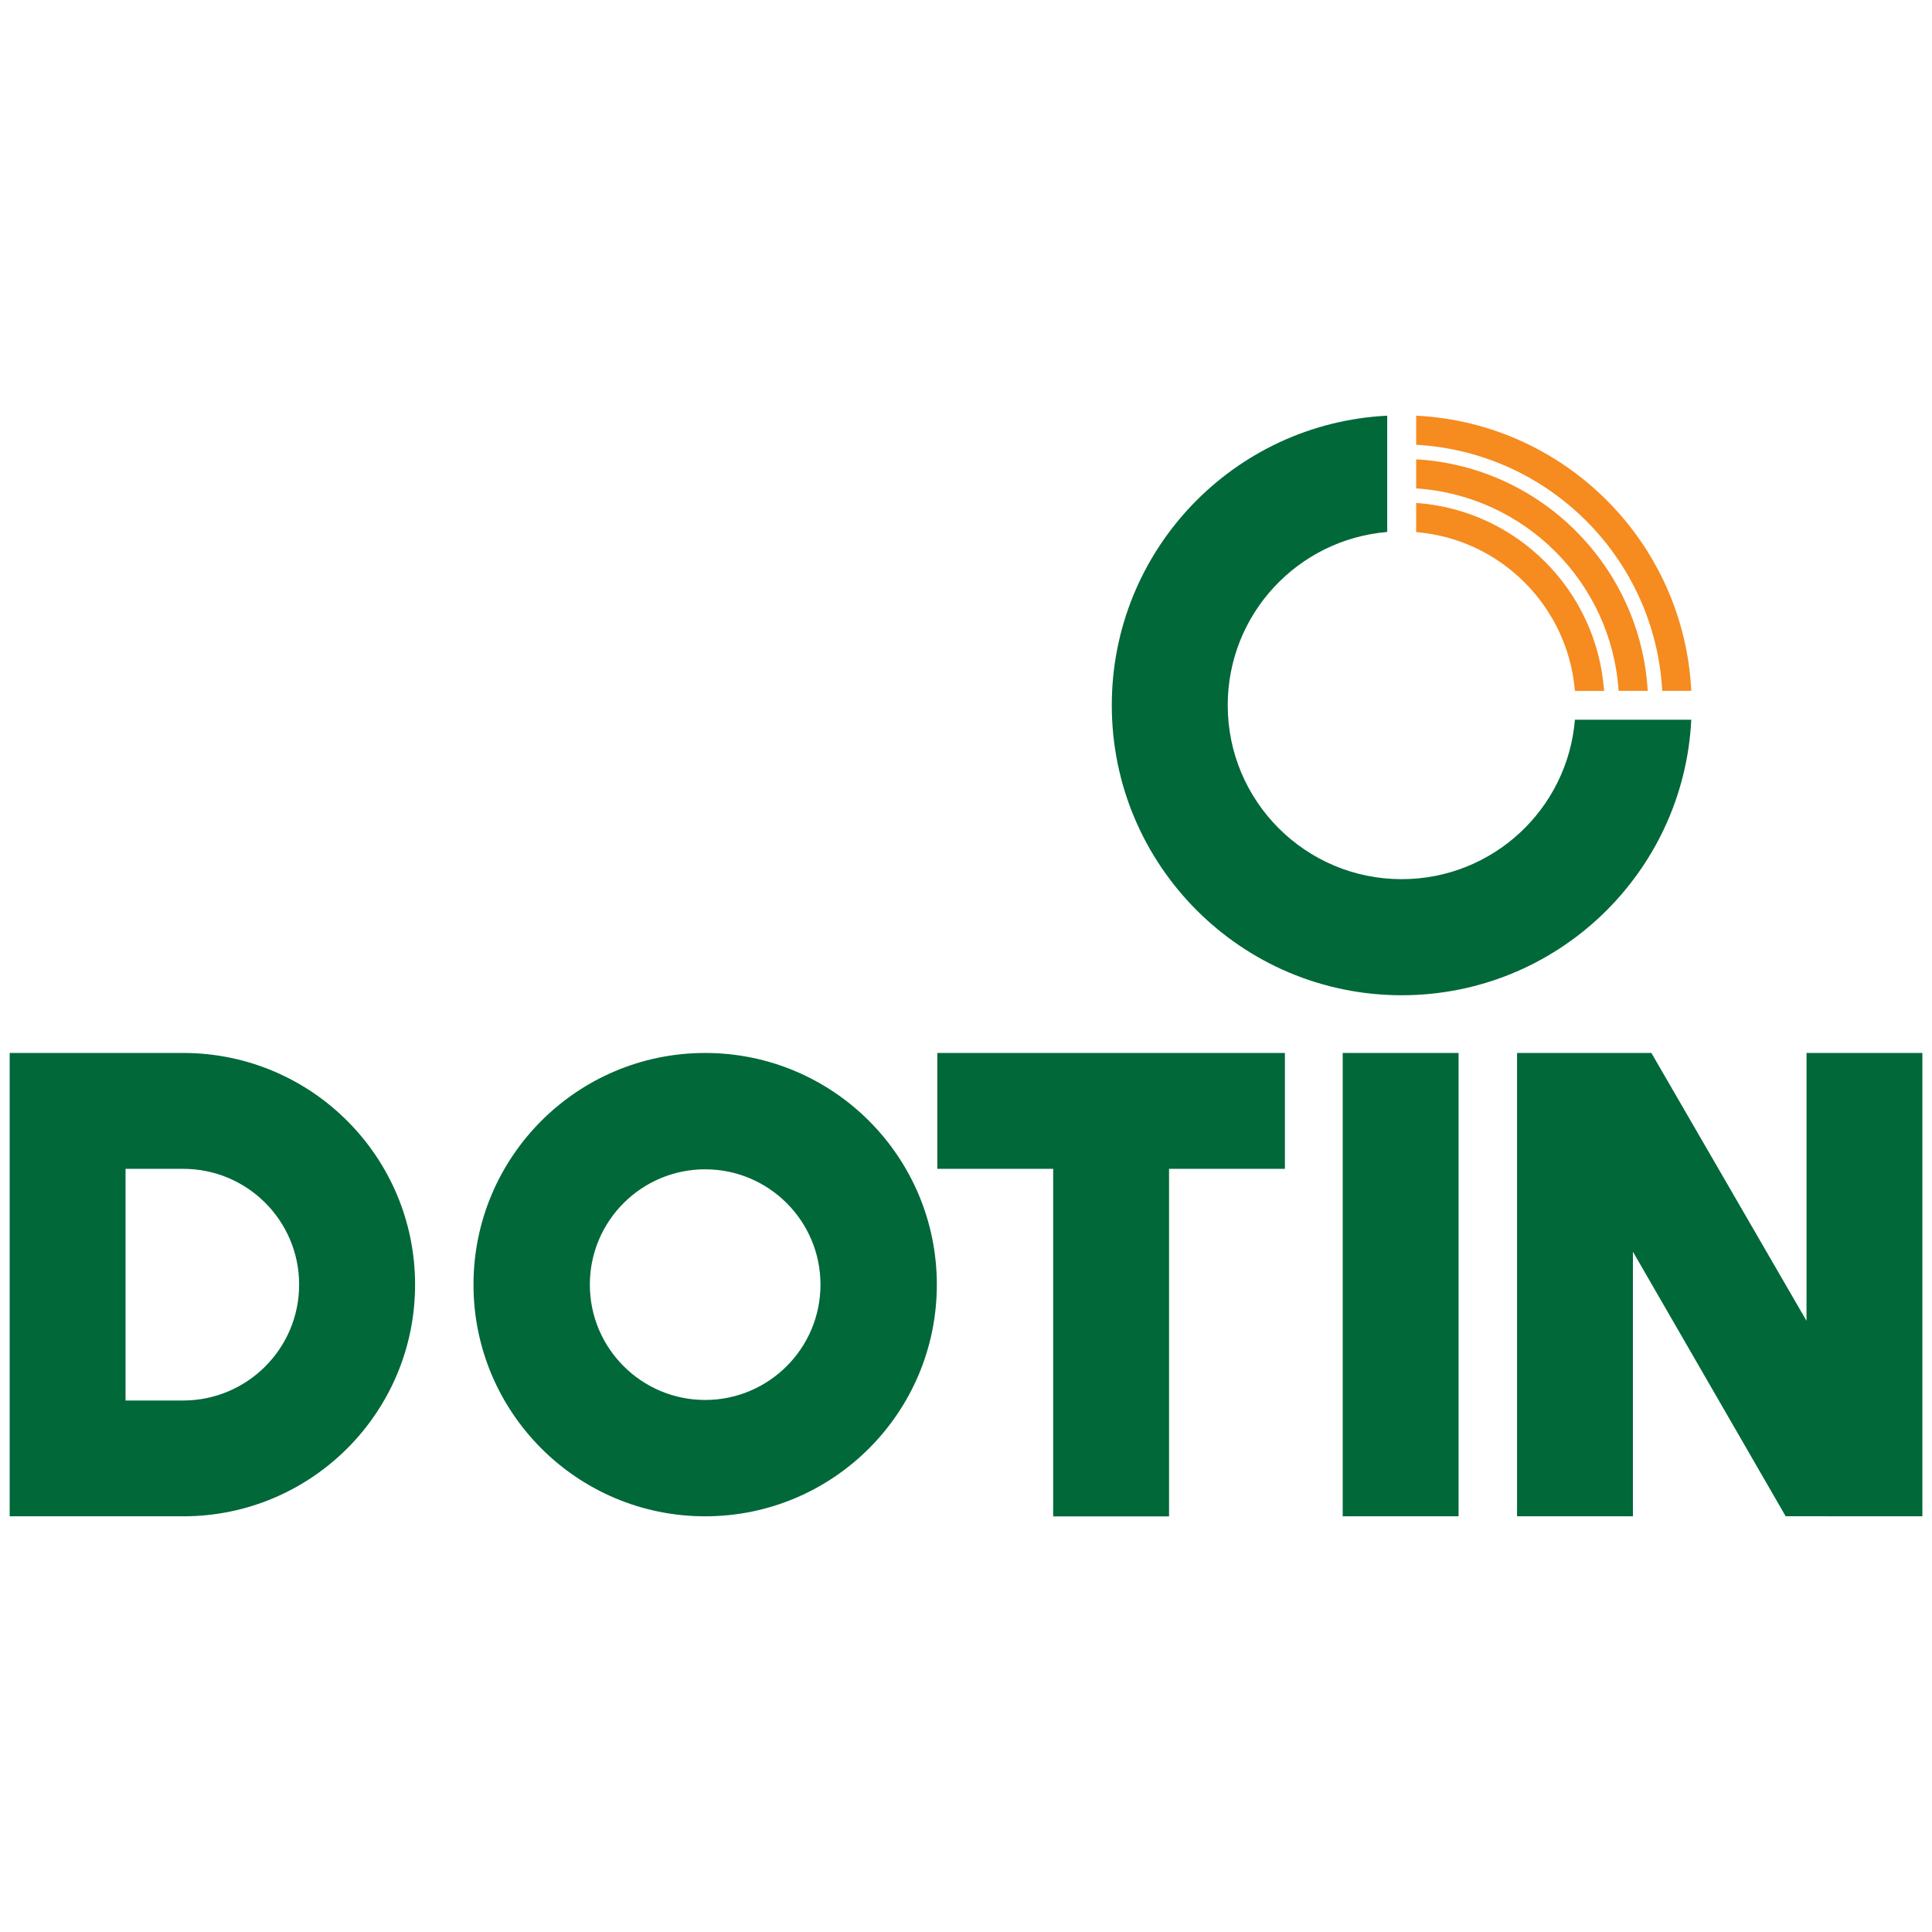 <svg xmlns="http://www.w3.org/2000/svg" xmlns:xlink="http://www.w3.org/1999/xlink" x="0px" y="0px" viewBox="0 0 283.46 283.46" style="enable-background:new 0 0 283.46 283.46;" xml:space="preserve"><style type="text/css">	.st0{fill:#006839;}	.st1{fill:#F68B1F;}	.st2{fill:#FFFFFF;}	.st3{clip-path:url(#SVGID_00000067952750931785724350000012109358383380388747_);fill:#006839;}	.st4{fill:none;stroke:#FFFFFF;stroke-width:0.62;stroke-dasharray:2.568,2.568;}	.st5{fill:none;stroke:#FFFFFF;stroke-width:0.62;}	.st6{clip-path:url(#SVGID_00000176010247346497771880000014567886586814464702_);fill:#F68B1F;}	.st7{clip-path:url(#SVGID_00000125566074125116505920000016072563081787116968_);}	.st8{clip-path:url(#SVGID_00000165918819397209656010000013681245121043390608_);fill:#F26522;}	.st9{clip-path:url(#SVGID_00000165918819397209656010000013681245121043390608_);fill:#FDB913;}	.st10{fill:#6D6E71;}	.st11{fill:none;stroke:#BCBEC0;stroke-width:0.25;}	.st12{clip-path:url(#SVGID_00000035504098138269469100000008049384072493953721_);fill:#AECEB9;}	.st13{clip-path:url(#SVGID_00000035504098138269469100000008049384072493953721_);fill:#6FA48B;}	.st14{clip-path:url(#SVGID_00000035504098138269469100000008049384072493953721_);fill:#247E59;}	.st15{clip-path:url(#SVGID_00000077294932057936117280000008370237665229669285_);fill:#58595B;}	.st16{clip-path:url(#SVGID_00000077294932057936117280000008370237665229669285_);fill:#808285;}	.st17{clip-path:url(#SVGID_00000077294932057936117280000008370237665229669285_);fill:#DCDDDE;}	.st18{clip-path:url(#SVGID_00000077294932057936117280000008370237665229669285_);fill:#BCBEC0;}	.st19{clip-path:url(#SVGID_00000077294932057936117280000008370237665229669285_);fill:#F1F2F2;}	.st20{clip-path:url(#SVGID_00000077294932057936117280000008370237665229669285_);fill:none;stroke:#DCDDDE;stroke-width:0.25;}	.st21{clip-path:url(#SVGID_00000120547359768061516530000013448607164990002562_);}	.st22{clip-path:url(#SVGID_00000071548494407632409180000015906119249917429681_);fill:#6E82B7;}	.st23{clip-path:url(#SVGID_00000028311996614125441010000003903673758559630499_);fill:#DA5247;}	.st24{clip-path:url(#SVGID_00000011027956460582122280000004660729822632152763_);fill:#A82A2C;}	.st25{clip-path:url(#SVGID_00000011027956460582122280000004660729822632152763_);fill:#F3715A;}	.st26{clip-path:url(#SVGID_00000078034844795193820910000015431162551285206949_);}	.st27{clip-path:url(#SVGID_00000124847838080112248410000006119046627262646693_);fill:#98A5D4;}	.st28{clip-path:url(#SVGID_00000124847838080112248410000006119046627262646693_);fill:#425195;}	.st29{clip-path:url(#SVGID_00000009587070508730728130000002465398920859049357_);}	.st30{fill:#6E82B7;}	.st31{fill:#DA5247;}	.st32{fill:none;stroke:#A7A9AC;stroke-width:0.25;stroke-miterlimit:10;}	.st33{fill:url(#SVGID_00000020379483523510928330000005637527735501942680_);}	.st34{fill:url(#SVGID_00000100347410669647530610000018420965449367617414_);}	.st35{fill:url(#SVGID_00000031927757996815930680000006212681704472361619_);}	.st36{fill:url(#SVGID_00000116957980080007929190000016192412661088391558_);}	.st37{fill:url(#SVGID_00000149374989611974652650000012820566895747830717_);}	.st38{fill:none;stroke:#247E59;stroke-width:0.257;stroke-miterlimit:10;}	.st39{fill:none;stroke:#247E59;stroke-width:0.616;stroke-miterlimit:10;}	.st40{fill:#247E59;}</style><g id="logo">	<g>		<path class="st1" d="M207.78,73.79v4.28c12.39,1.02,22.26,10.9,23.29,23.3h4.28C234.3,86.61,222.53,74.83,207.78,73.79    M207.78,67.39v4.27c15.92,1.05,28.65,13.78,29.7,29.7h4.27C240.68,83.08,226.05,68.45,207.78,67.39 M248.14,101.36   c-1.07-21.81-18.56-39.3-40.36-40.37v4.27c19.45,1.07,35.03,16.65,36.1,36.1H248.14z"></path>		<path class="st0" d="M214,154.49h-17v67.98h17V154.49z M43.89,188.48c0,9.38-7.62,16.99-17.01,17h-8.46v-33.99h8.46   C36.28,171.49,43.89,179.1,43.89,188.48 M60.9,188.48c0-18.72-15.14-33.9-33.85-33.99c-0.04,0-25.63,0-25.63,0v67.98l25.51,0   C45.7,222.45,60.9,207.24,60.9,188.48 M120.38,188.48c0,9.34-7.58,16.92-16.92,16.92c-9.34,0-16.92-7.58-16.92-16.92   c0-9.35,7.58-16.92,16.92-16.92C112.8,171.56,120.38,179.14,120.38,188.48 M137.45,188.48c0-18.77-15.22-33.99-33.99-33.99   c-18.77,0-33.99,15.22-33.99,33.99c0,18.77,15.22,33.99,33.99,33.99C122.23,222.47,137.45,207.26,137.45,188.48 M188.51,154.49   h-50.99v17h17v50.99h17v-50.99h17V154.49z M248.14,105.6h-17.07c-1.08,13.1-12.04,23.39-25.42,23.39   c-14.1,0-25.52-11.43-25.52-25.52c0-13.38,10.3-24.33,23.4-25.42V60.99c-22.51,1.11-40.41,19.71-40.41,42.49   c0,23.49,19.05,42.54,42.54,42.54C228.43,146.02,247.03,128.11,248.14,105.6 M282.05,222.47v-67.98h-17v39.3l-22.76-39.3h-19.71   v67.98h17v-38.82l22.41,38.81L282.05,222.47z"></path>	</g></g><g id="Stroke2"></g><g id="Stroke1"></g><g id="Point"></g></svg>